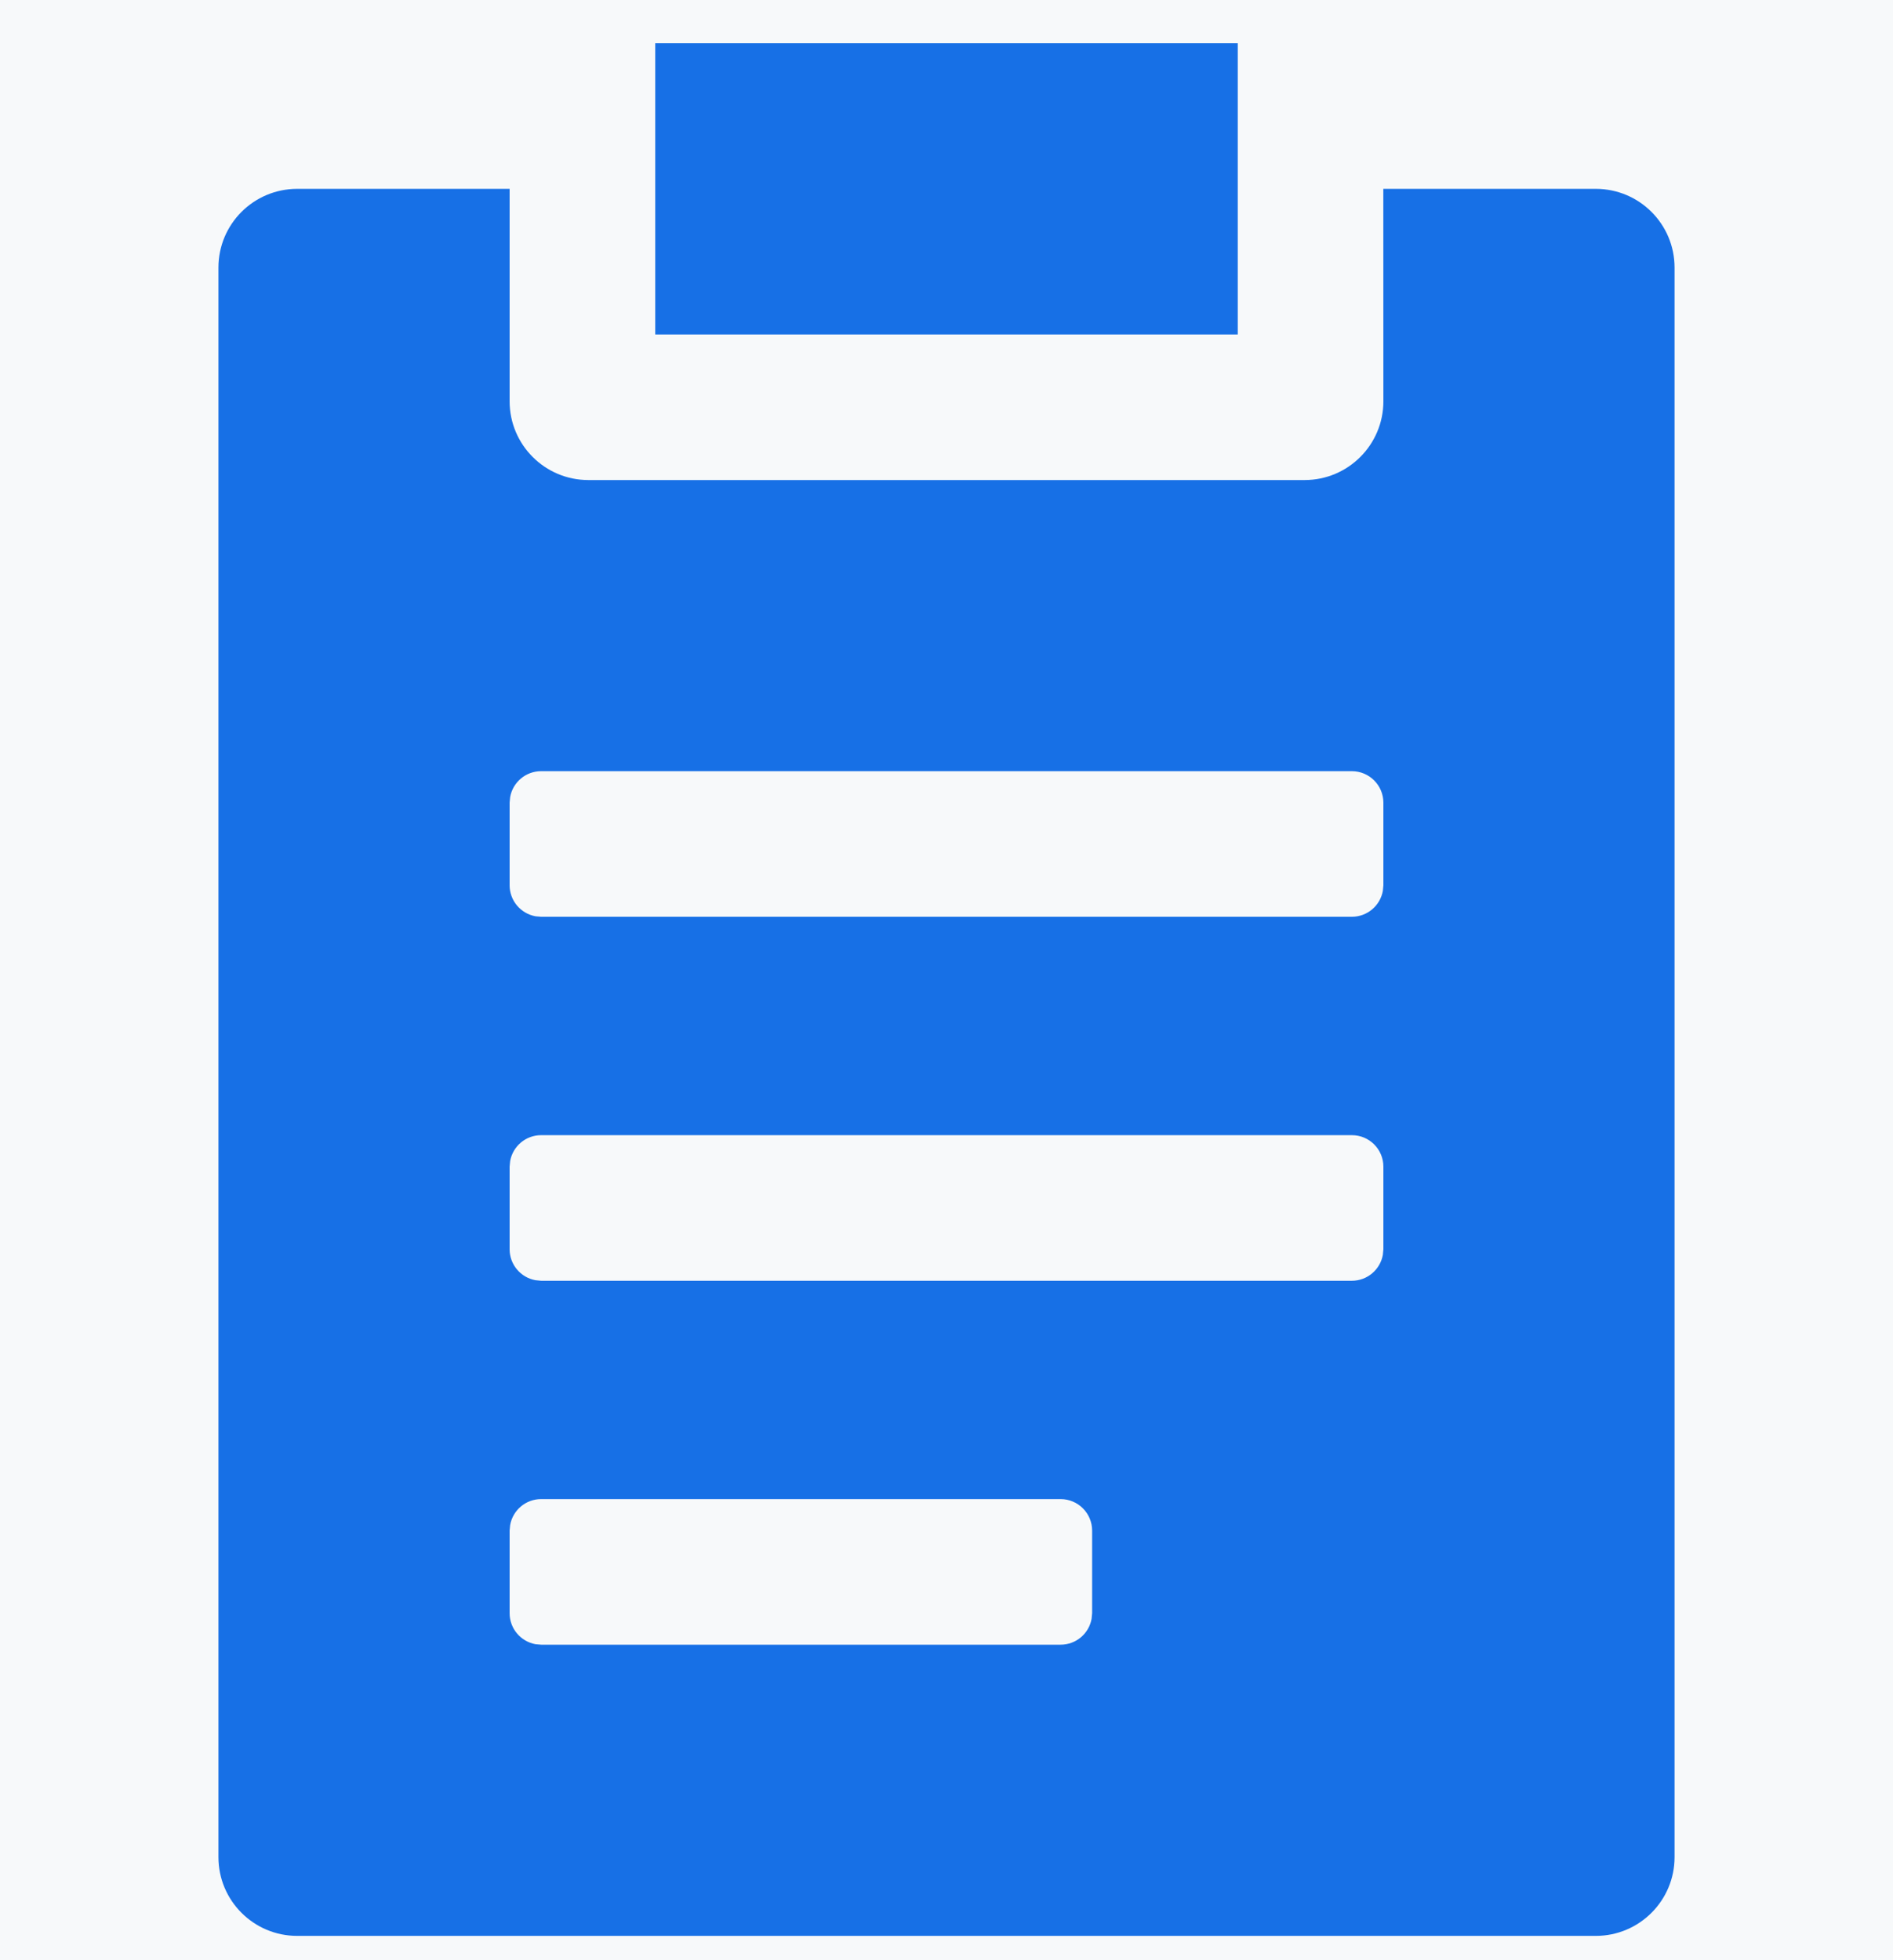 <?xml version="1.0" encoding="UTF-8"?>
<svg width="28px" height="29px" viewBox="0 0 28 29" version="1.1" xmlns="http://www.w3.org/2000/svg" xmlns:xlink="http://www.w3.org/1999/xlink">
    <title>文件存储/产品功能/icon/文件审计日志</title>
    <g id="产品功能/应用场景/专家服务" stroke="none" stroke-width="1" fill="none" fill-rule="evenodd">
        <g id="存储" transform="translate(-2341, -489)">
            <g id="编组-5" transform="translate(1174, 240)">
                <g id="编组-3备份" transform="translate(0, 85)">
                    <rect id="矩形" fill="#F7F9FA" x="0" y="0" width="1631" height="310"></rect>
                    <g id="编组-2备份-7" transform="translate(1087, 160)">
                        <g id="文件存储/产品功能/icon/文件审计日志" transform="translate(75.36, 0)">
                            <rect id="矩形" x="0" y="0" width="37.28" height="37.28"></rect>
                            <path d="M12.178,6.794 L12.178,9.937 C12.178,10.58 12.7,11.102 13.343,11.102 L23.937,11.102 C24.58,11.102 25.102,10.58 25.102,9.937 L25.101,6.794 L28.244,6.794 C28.888,6.794 29.409,7.315 29.409,7.959 L29.409,31.475 C29.409,32.118 28.888,32.64 28.244,32.64 L9.036,32.64 C8.392,32.64 7.871,32.118 7.871,31.475 L7.871,7.959 C7.871,7.315 8.392,6.794 9.036,6.794 L12.178,6.794 Z M20.328,26.178 L12.644,26.178 C12.416,26.178 12.225,26.343 12.186,26.561 L12.178,26.644 L12.178,27.866 C12.178,28.095 12.343,28.285 12.561,28.325 L12.644,28.332 L20.328,28.332 C20.557,28.332 20.747,28.167 20.786,27.95 L20.794,27.866 L20.794,26.644 C20.794,26.387 20.585,26.178 20.328,26.178 Z M24.636,20.794 L12.644,20.794 C12.416,20.794 12.225,20.959 12.186,21.176 L12.178,21.26 L12.178,22.482 C12.178,22.71 12.343,22.901 12.561,22.94 L12.644,22.948 L24.636,22.948 C24.864,22.948 25.055,22.783 25.094,22.565 L25.102,22.482 L25.102,21.26 C25.102,21.002 24.893,20.794 24.636,20.794 Z M24.636,15.409 L12.644,15.409 C12.416,15.409 12.225,15.574 12.186,15.791 L12.178,15.875 L12.178,17.097 C12.178,17.326 12.343,17.516 12.561,17.556 L12.644,17.563 L24.636,17.563 C24.864,17.563 25.055,17.398 25.094,17.181 L25.102,17.097 L25.102,15.875 C25.102,15.618 24.893,15.409 24.636,15.409 Z M22.948,4.64 L22.948,8.948 L14.332,8.948 L14.332,4.64 L22.948,4.64 Z" id="形状结合" fill="#1770E6"></path>
                        </g>
                    </g>
                </g>
            </g>
        </g>
    </g>
</svg>